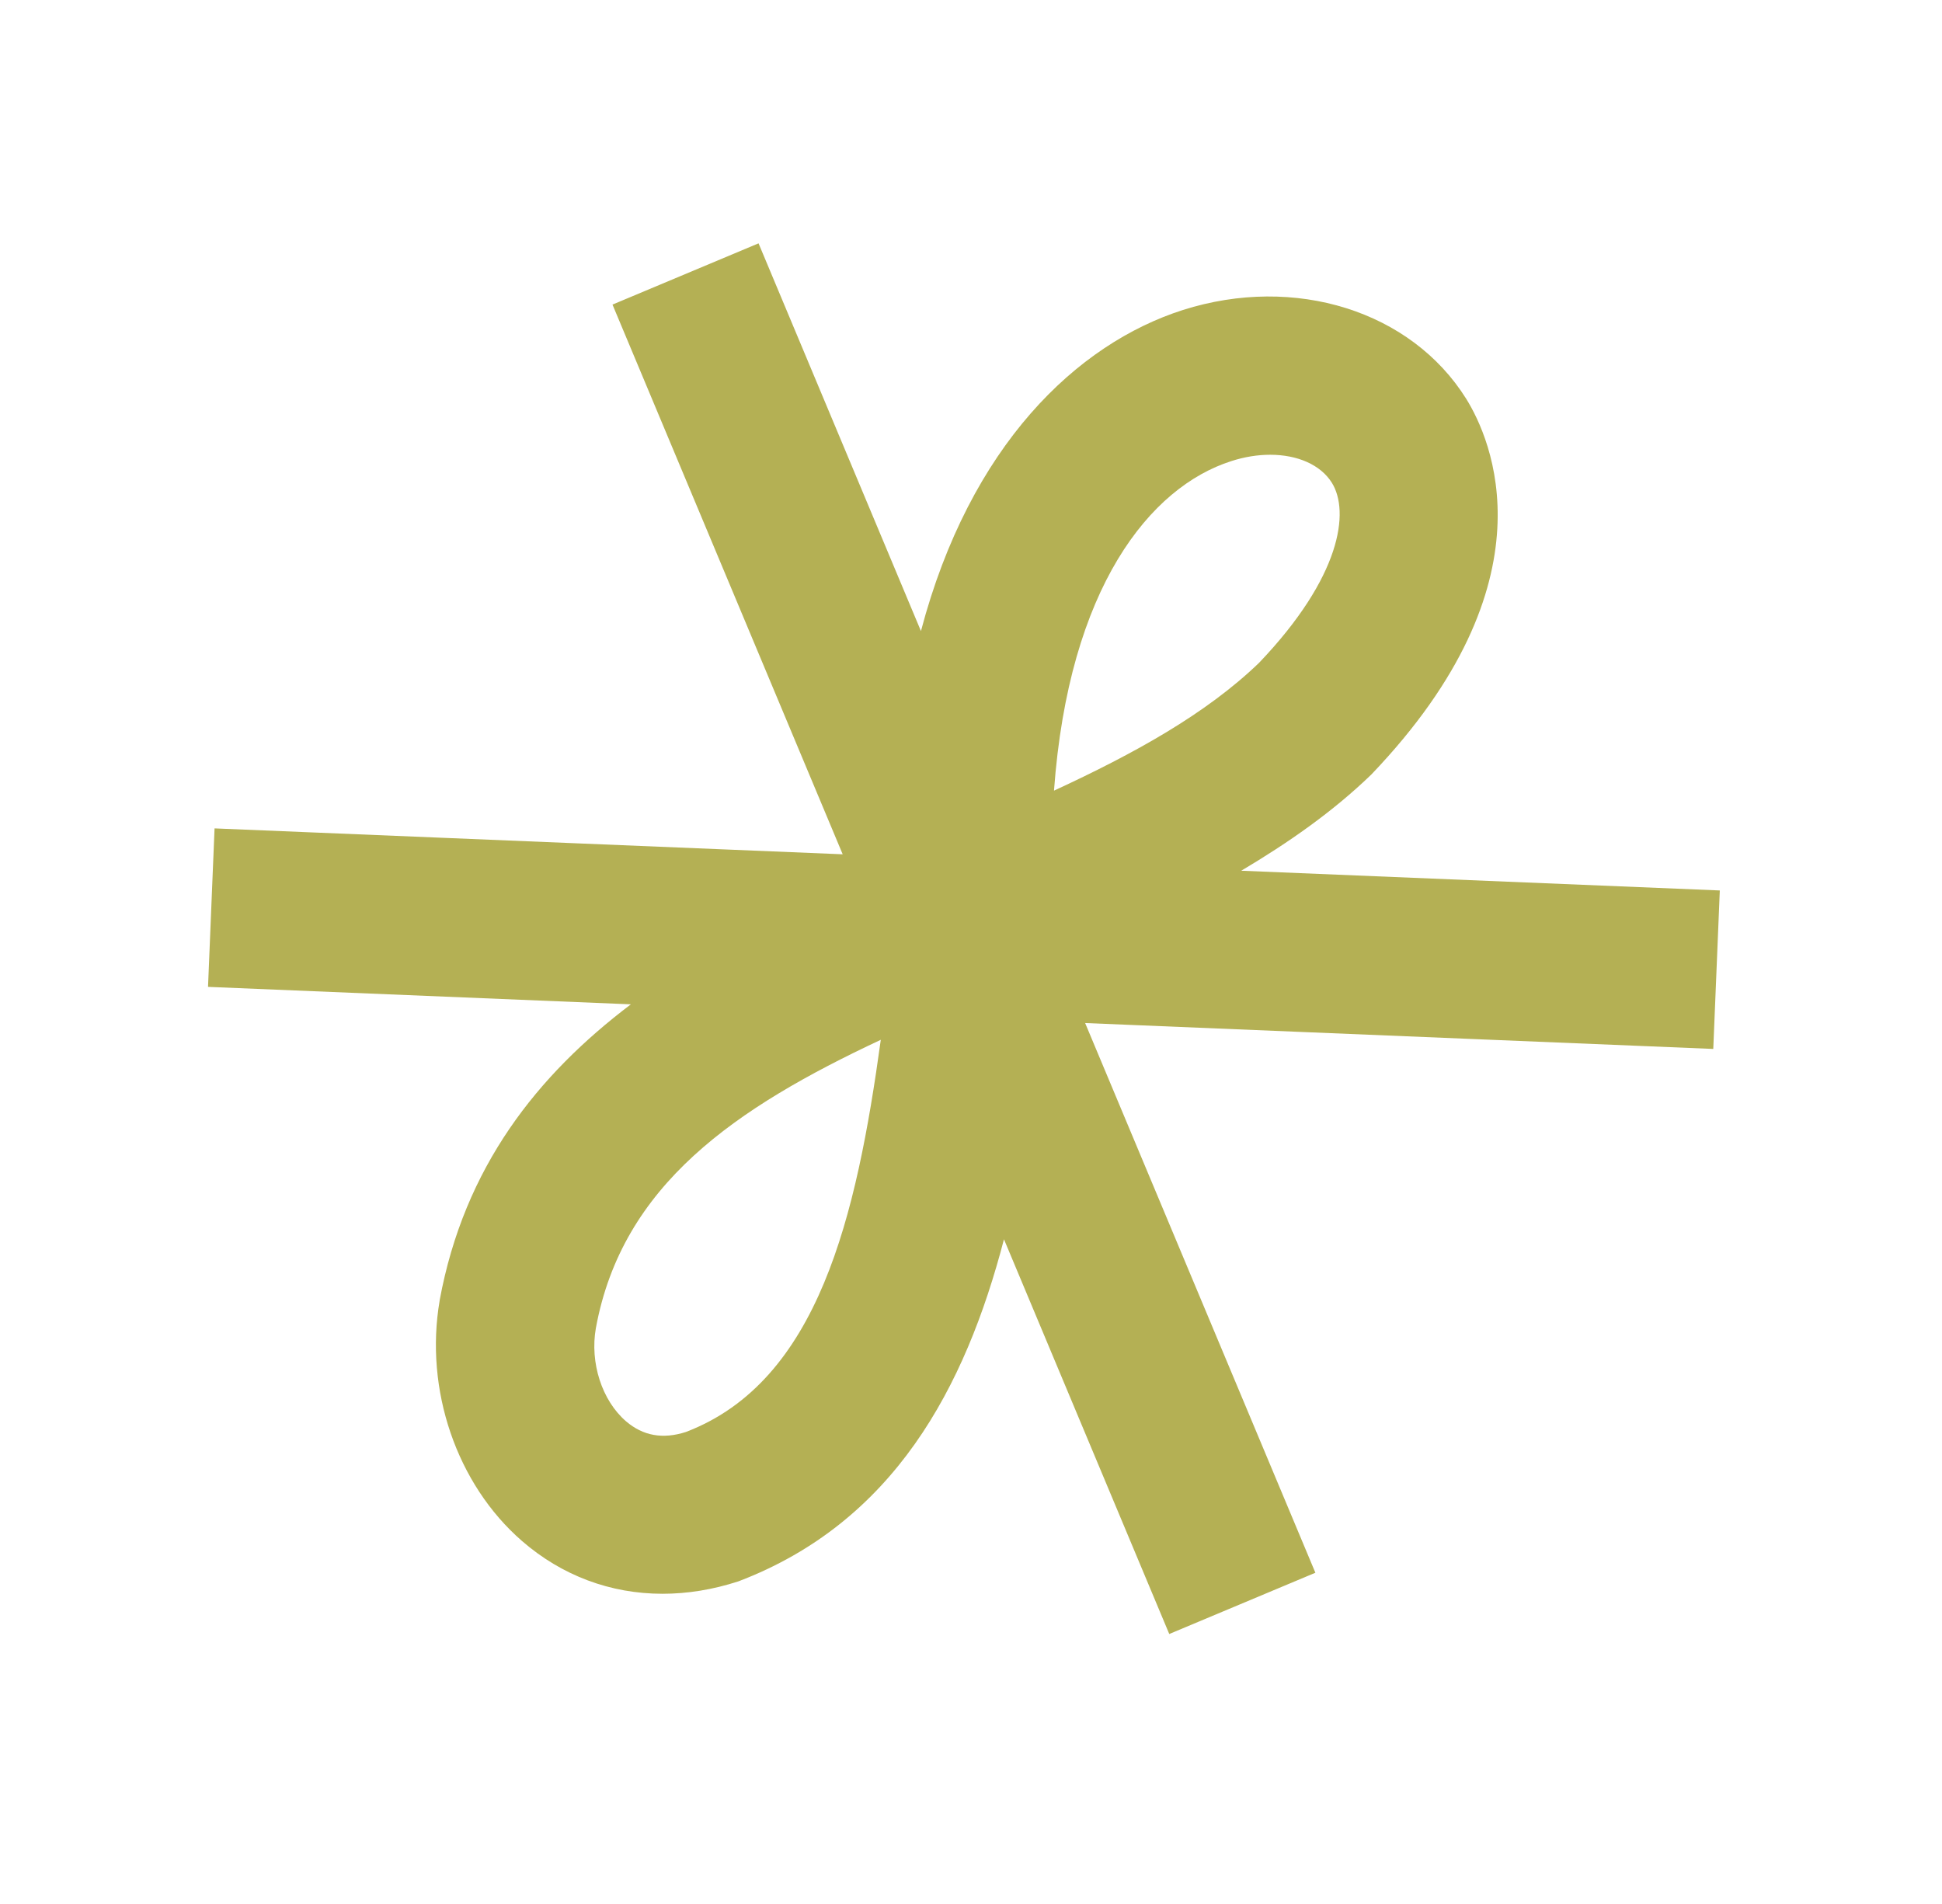 <?xml version="1.0" encoding="UTF-8"?> <svg xmlns="http://www.w3.org/2000/svg" id="Calque_1" data-name="Calque 1" viewBox="0 0 832.32 816"><defs><style> .cls-1 { fill: #b4b054; } </style></defs><path class="cls-1" d="M188.44,557.35c-6.58,38.28,7.29,78.76,35.28,103.08,17.11,14.86,37.96,22.62,60.23,22.62,10.6,0,21.48-1.73,32.52-5.32,66.62-25.34,97.22-82.98,113.82-146.6l70.84,169.16,62.63-26.25-98.68-235.59,269.21,11.1,2.8-67.92-205.1-8.46c20.09-11.95,39.16-25.18,55.74-41.22,79.27-82.86,51.16-144.15,40.68-161.02-23.53-37.64-73.32-53.33-121.41-38.08-45.44,14.52-91.25,58-112.29,137.61l-69.6-166.17-62.6,26.25,98.66,235.59-269.21-11.1-2.8,67.92,181.23,7.48c-39.95,30.23-71.43,69.58-81.97,126.93ZM293.97,613.71c-9.93,3.19-18.37,1.66-25.66-4.57-10.37-8.95-15.53-25.15-12.93-39.93,11.27-61.49,59.84-94.37,122.12-123.58-10.41,75.56-26.61,146.32-83.53,168.08ZM527.72,197.62c5.72-1.85,11.35-2.72,16.68-2.72,11.67,0,21.56,4.26,26.41,11.98,7.73,12.42,3.98,40.36-31.18,77.18-22.82,21.99-53.69,38.98-87.9,54.79,6.35-87.19,41.27-130.16,76-141.23Z"></path></svg> 